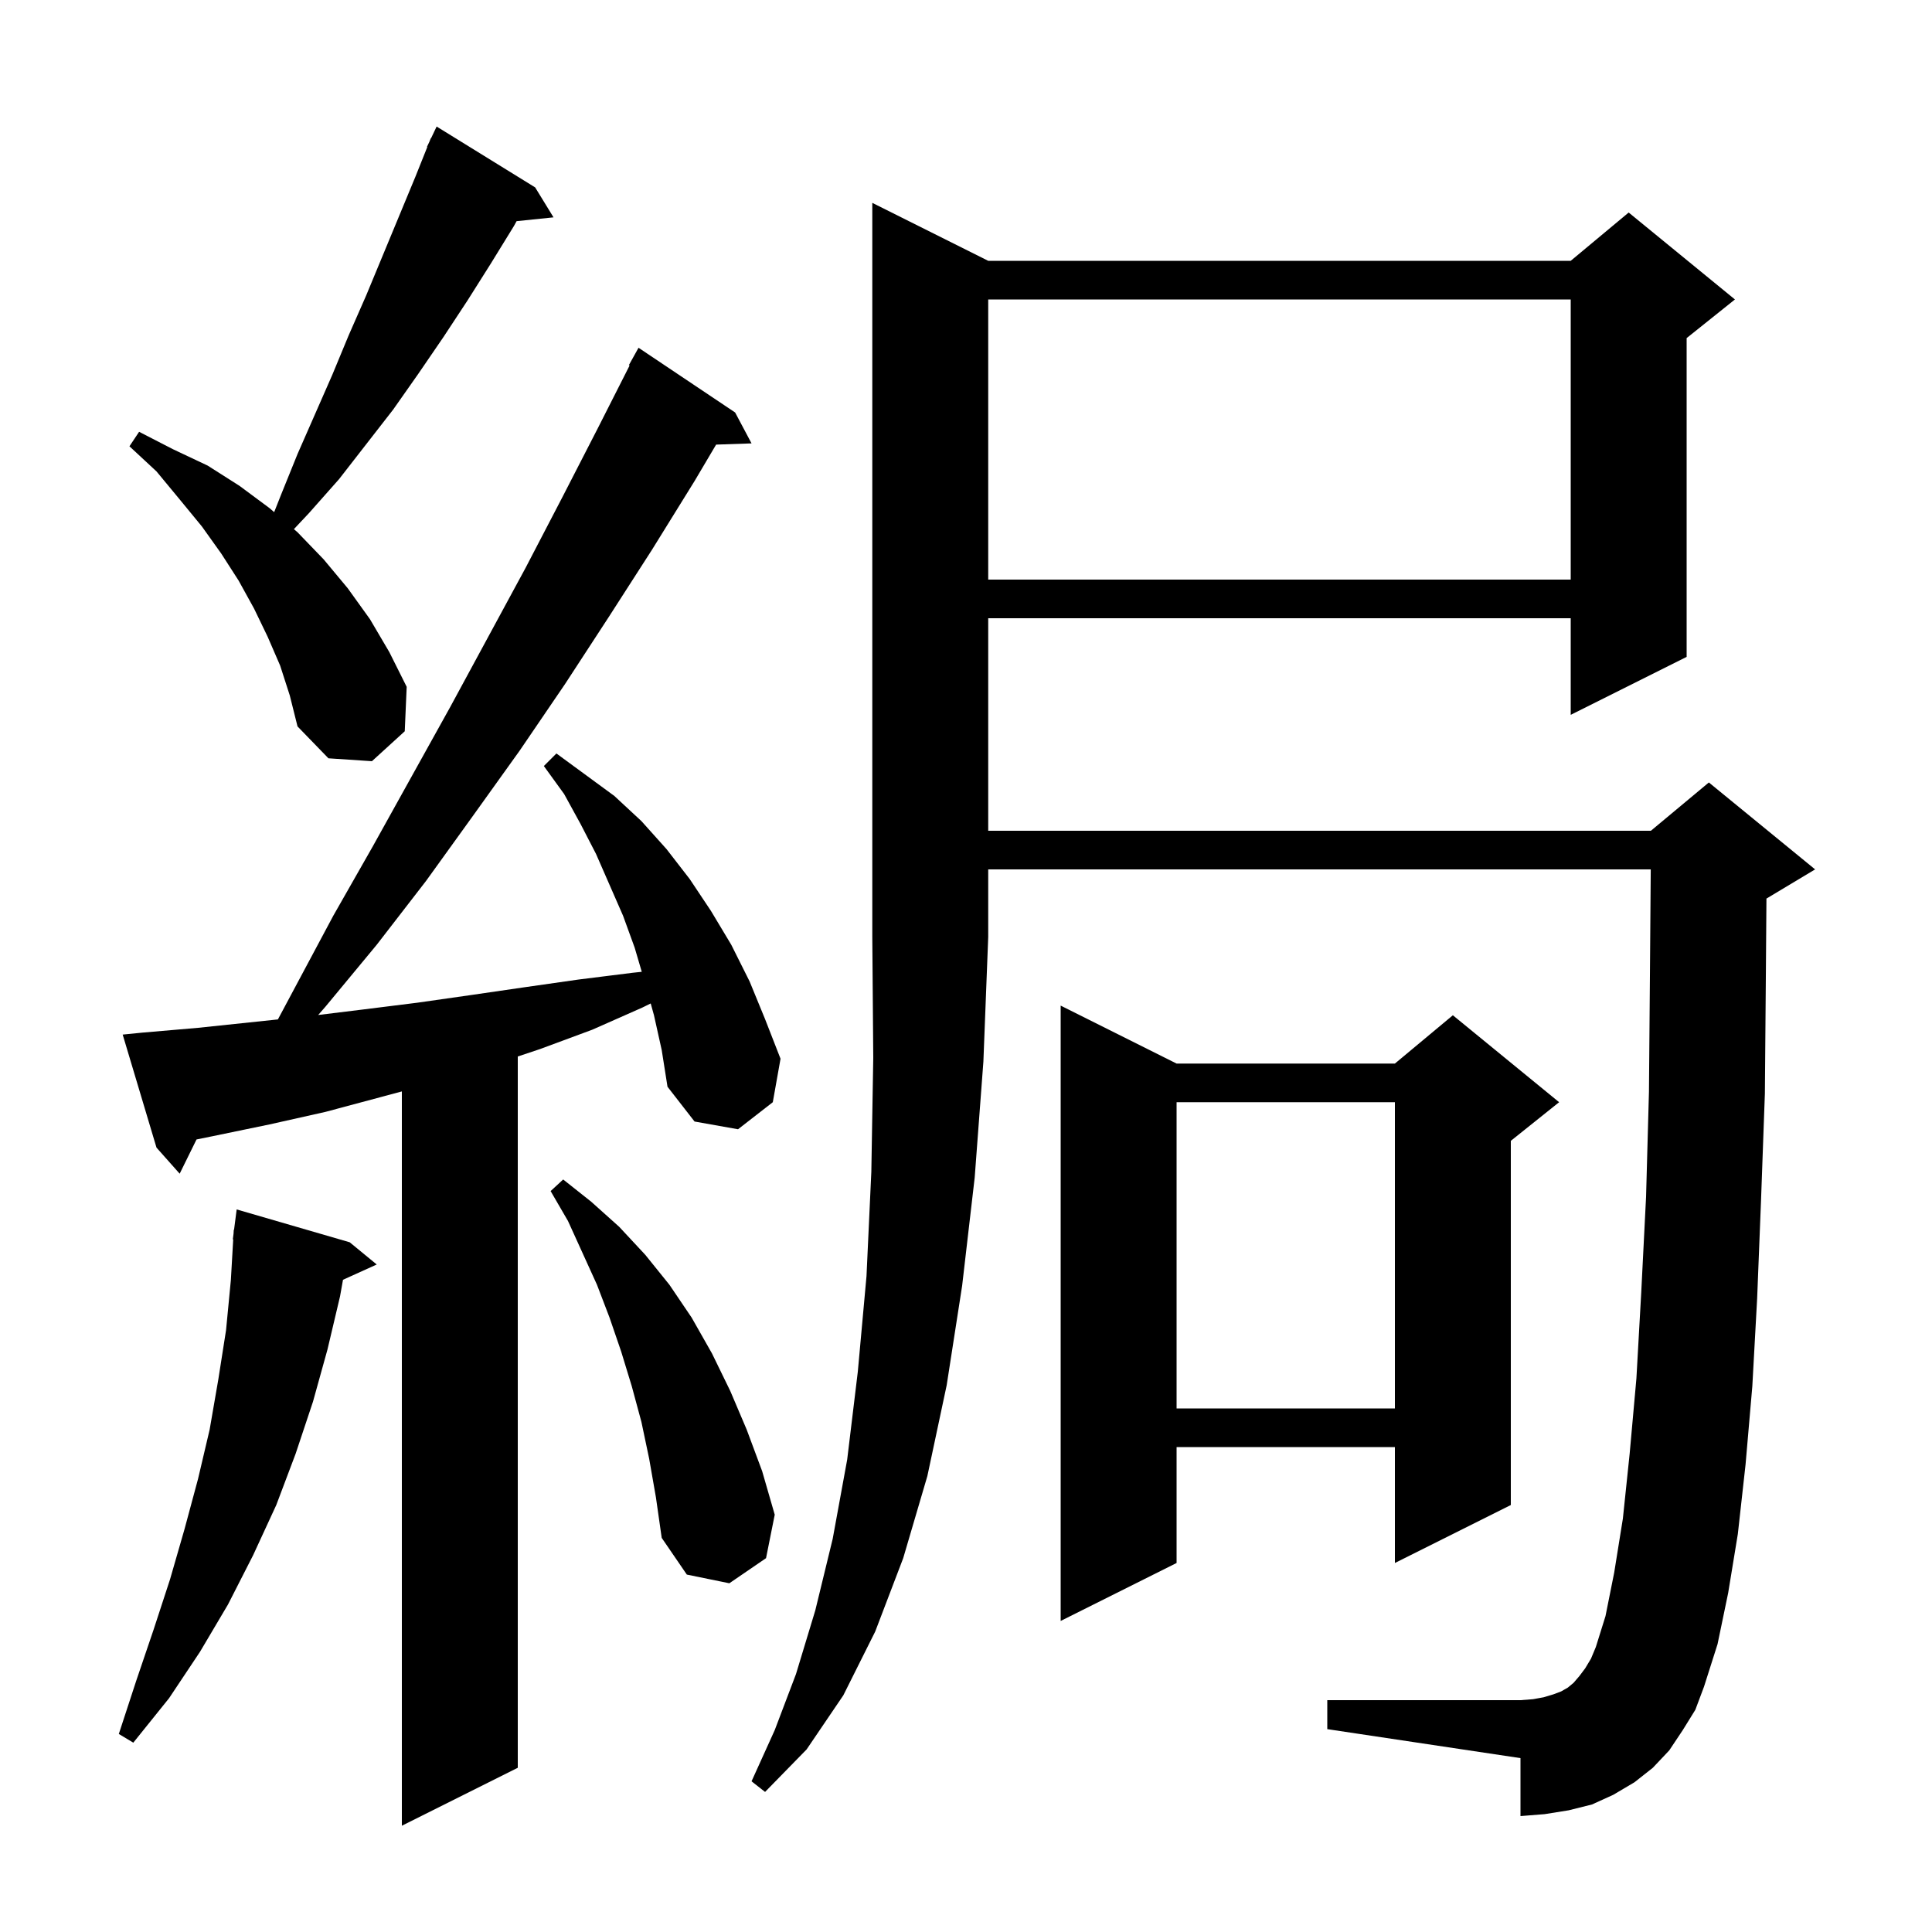 <svg xmlns="http://www.w3.org/2000/svg" xmlns:xlink="http://www.w3.org/1999/xlink" version="1.1" baseProfile="full" viewBox="0 0 200 200" width="200" height="200"><g fill="currentColor"><path d="M 67.7 105.1 L 67.361 103.878 L 66.5 104.3 L 61.3 106.6 L 55.9 108.6 L 53.6 109.367 L 53.6 183.0 L 41.6 189.0 L 41.6 112.984 L 33.7 115.1 L 27.9 116.4 L 22.1 117.6 L 20.344 117.957 L 18.6 121.5 L 16.2 118.8 L 12.7 107.1 L 14.7 106.9 L 20.5 106.4 L 28.768 105.53 L 34.5 94.8 L 38.6 87.6 L 46.6 73.2 L 54.4 58.8 L 58.2 51.5 L 61.9 44.3 L 65.177 37.834 L 65.1 37.8 L 66.1 36.0 L 76.1 42.7 L 77.8 45.9 L 74.132 46.026 L 71.9 49.8 L 67.5 56.9 L 63.0 63.9 L 58.5 70.8 L 53.8 77.7 L 49.0 84.4 L 44.1 91.2 L 39.0 97.8 L 33.7 104.2 L 32.938 105.072 L 37.6 104.5 L 43.2 103.8 L 48.8 103.0 L 54.3 102.2 L 59.9 101.4 L 65.5 100.7 L 66.435 100.6 L 65.7 98.1 L 64.5 94.8 L 61.7 88.4 L 60.1 85.3 L 58.4 82.2 L 56.3 79.3 L 57.6 78.0 L 63.6 82.4 L 66.4 85.0 L 69.0 87.9 L 71.4 91.0 L 73.6 94.3 L 75.7 97.8 L 77.6 101.6 L 79.2 105.5 L 80.8 109.6 L 80.0 114.1 L 76.4 116.9 L 71.9 116.1 L 69.1 112.5 L 68.5 108.7 Z M 102.3 27.0 L 162.6 27.0 L 168.6 22.0 L 179.6 31.0 L 174.6 35.0 L 174.6 68.0 L 162.6 74.0 L 162.6 64.0 L 102.3 64.0 L 102.3 86.0 L 170.9 86.0 L 176.9 81.0 L 187.9 90.0 L 182.9 93.0 L 182.862 93.016 L 182.8 101.1 L 182.7 113.2 L 182.3 124.3 L 181.9 134.4 L 181.4 143.5 L 180.7 151.6 L 179.9 158.8 L 178.9 164.9 L 177.8 170.2 L 176.4 174.6 L 175.5 177.0 L 174.2 179.1 L 172.8 181.2 L 171.1 183.0 L 169.2 184.5 L 167.0 185.8 L 164.8 186.8 L 162.4 187.4 L 159.9 187.8 L 157.4 188.0 L 157.4 182.0 L 137.4 179.0 L 137.4 176.0 L 157.4 176.0 L 158.7 175.9 L 159.8 175.7 L 160.8 175.4 L 161.6 175.1 L 162.3 174.7 L 162.9 174.2 L 163.5 173.5 L 164.1 172.7 L 164.7 171.7 L 165.2 170.5 L 166.2 167.3 L 167.1 162.8 L 168.0 157.2 L 168.7 150.5 L 169.4 142.7 L 169.9 133.8 L 170.4 123.9 L 170.7 113.0 L 170.8 101.0 L 170.885 90.0 L 102.3 90.0 L 102.3 97.0 L 101.8 109.9 L 100.9 121.9 L 99.6 133.1 L 98.0 143.4 L 96.0 152.8 L 93.5 161.3 L 90.6 168.9 L 87.3 175.5 L 83.5 181.1 L 79.2 185.5 L 77.8 184.4 L 80.2 179.1 L 82.4 173.3 L 84.4 166.7 L 86.2 159.3 L 87.7 151.1 L 88.8 142.0 L 89.7 132.1 L 90.2 121.3 L 90.4 109.5 L 90.3 97.0 L 90.3 21.0 Z M 36.2 128.6 L 39.0 130.9 L 35.507 132.482 L 35.2 134.2 L 33.9 139.7 L 32.4 145.1 L 30.6 150.5 L 28.6 155.8 L 26.2 161.0 L 23.6 166.1 L 20.7 171.0 L 17.5 175.8 L 13.8 180.4 L 12.3 179.5 L 14.1 174.0 L 15.9 168.7 L 17.6 163.5 L 19.1 158.3 L 20.5 153.1 L 21.7 148.0 L 22.6 142.8 L 23.4 137.7 L 23.9 132.5 L 24.142 128.301 L 24.1 128.3 L 24.177 127.707 L 24.2 127.3 L 24.229 127.303 L 24.5 125.2 Z M 121.8 110.1 L 144.4 110.1 L 150.4 105.1 L 161.4 114.1 L 156.4 118.1 L 156.4 155.8 L 144.4 161.8 L 144.4 149.8 L 121.8 149.8 L 121.8 161.8 L 109.8 167.8 L 109.8 104.1 Z M 67.2 151.0 L 66.4 147.2 L 65.4 143.5 L 64.3 139.9 L 63.1 136.4 L 61.8 133.0 L 58.8 126.4 L 57.0 123.3 L 58.3 122.1 L 61.2 124.4 L 64.1 127.0 L 66.8 129.9 L 69.3 133.0 L 71.6 136.4 L 73.7 140.1 L 75.6 144.0 L 77.3 148.0 L 78.9 152.3 L 80.2 156.8 L 79.3 161.3 L 75.5 163.9 L 71.1 163.0 L 68.5 159.2 L 67.9 155.0 Z M 121.8 114.1 L 121.8 145.8 L 144.4 145.8 L 144.4 114.1 Z M 29.0 68.9 L 27.7 65.9 L 26.3 63.0 L 24.7 60.1 L 22.9 57.3 L 20.9 54.5 L 18.6 51.7 L 16.2 48.8 L 13.4 46.2 L 14.4 44.7 L 17.9 46.5 L 21.5 48.2 L 24.8 50.3 L 27.9 52.6 L 28.382 53.016 L 29.1 51.2 L 30.8 47.0 L 34.4 38.8 L 36.1 34.7 L 37.9 30.6 L 43.0 18.3 L 44.235 15.213 L 44.2 15.2 L 44.45 14.675 L 44.6 14.3 L 44.623 14.311 L 45.2 13.1 L 55.4 19.4 L 57.3 22.5 L 53.478 22.895 L 53.2 23.4 L 50.8 27.3 L 48.4 31.1 L 45.9 34.9 L 43.3 38.7 L 40.7 42.4 L 35.1 49.6 L 32.0 53.1 L 30.425 54.777 L 30.8 55.1 L 33.5 57.9 L 36.0 60.9 L 38.3 64.1 L 40.3 67.5 L 42.1 71.1 L 41.9 75.7 L 38.5 78.8 L 34.0 78.5 L 30.8 75.2 L 30.0 72.0 Z M 102.3 31.0 L 102.3 60.0 L 162.6 60.0 L 162.6 31.0 Z "/></g></svg>